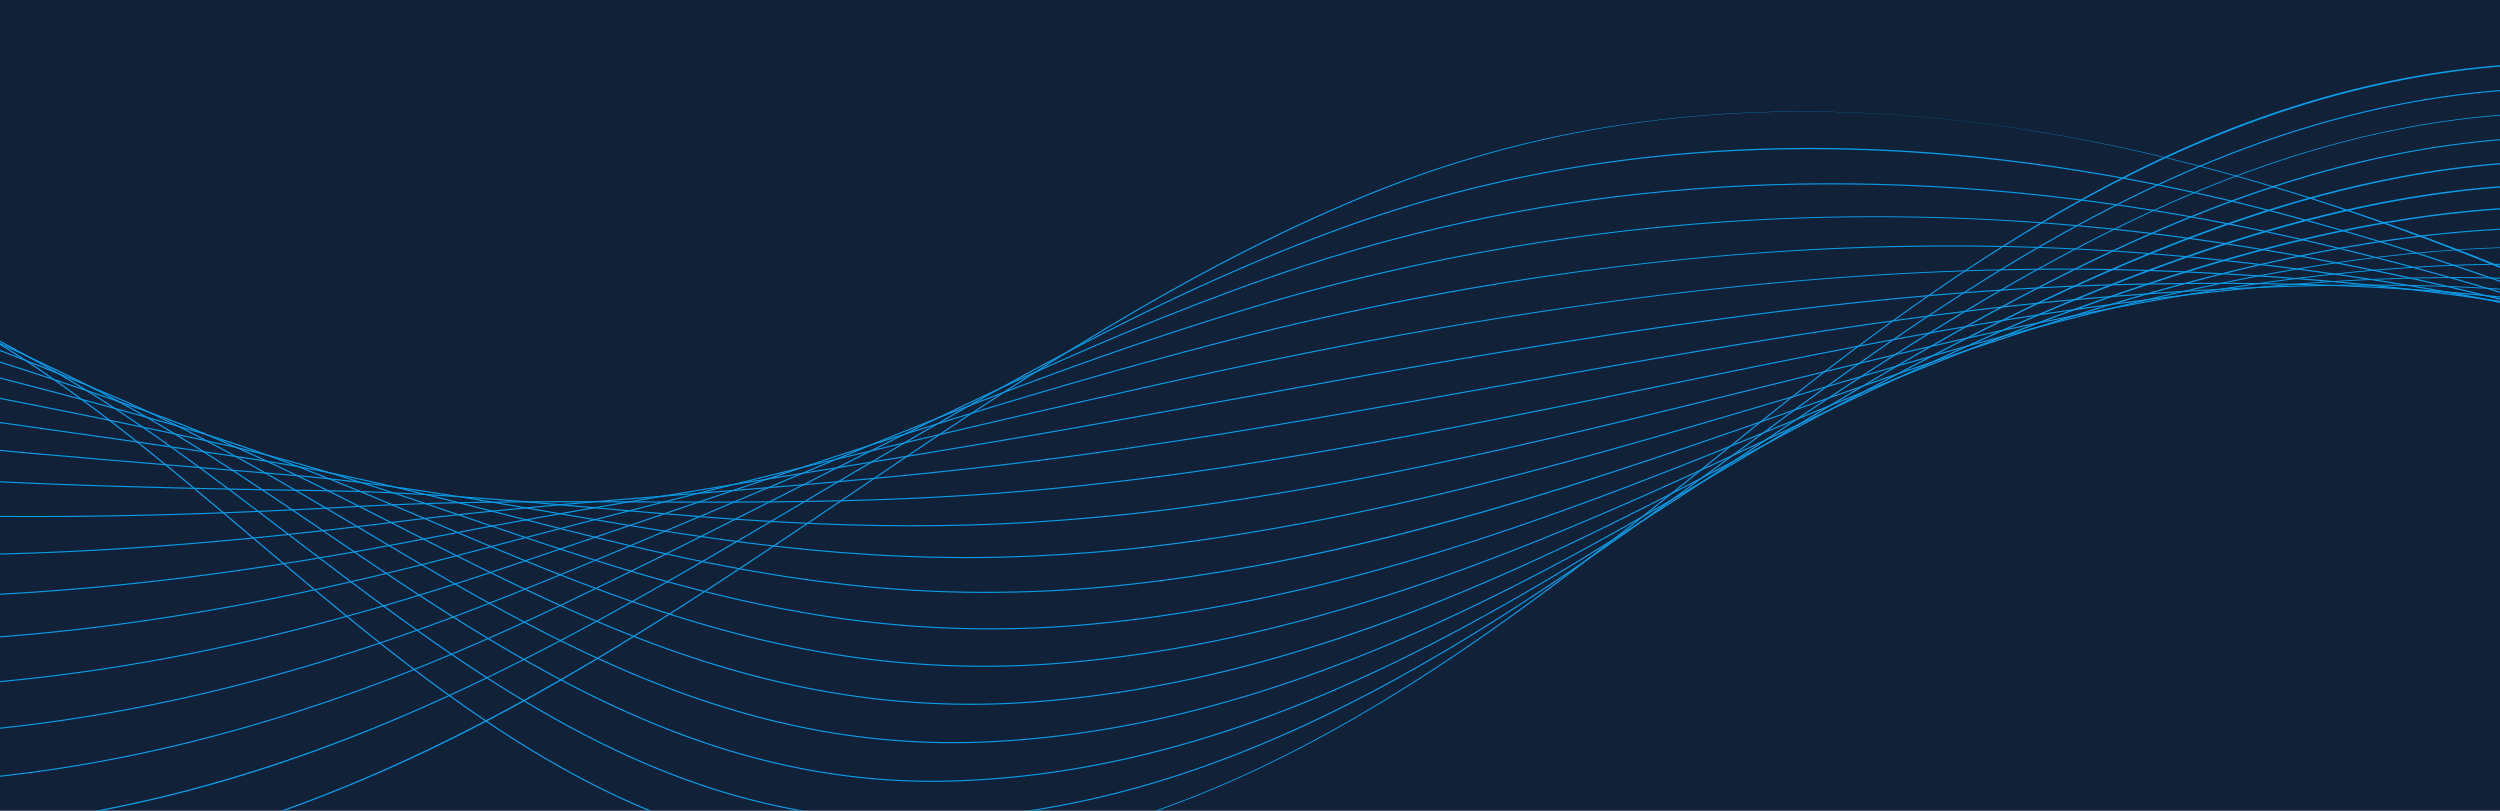 <svg xmlns="http://www.w3.org/2000/svg" xmlns:xlink="http://www.w3.org/1999/xlink" width="1400" height="454" viewBox="0 0 1400 454">
  <defs>
    <clipPath id="clip-path">
      <rect id="Rectangle_14300" data-name="Rectangle 14300" width="1400" height="432" transform="translate(0 25)" fill="#0a9ce8"/>
    </clipPath>
    <clipPath id="clip-path-2">
      <path id="Path_31430" data-name="Path 31430" d="M-8.529-41.938,4990.409-239.291l-40.135,966.473L-48.664,924.536Z" transform="translate(48.664 239.291)" fill="#0a9ce8"/>
    </clipPath>
  </defs>
  <g id="Group_29867" data-name="Group 29867" transform="translate(0 -2891)">
    <rect id="Rectangle_14298" data-name="Rectangle 14298" width="1400" height="454" transform="translate(0 2891)" fill="#102138"/>
    <g id="Mask_Group_254" data-name="Mask Group 254" transform="translate(0 2888)" clip-path="url(#clip-path)">
      <g id="Group_29866" data-name="Group 29866" transform="translate(-1143.146 -615.908) rotate(17)">
        <g id="Group_29865" data-name="Group 29865" transform="translate(-48.664 -239.291)" clip-path="url(#clip-path-2)">
          <path id="Path_31411" data-name="Path 31411" d="M1876.836-90.29c-76.2,3.008-146.776,13.486-210.414,31.272a687.1,687.1,0,0,0-122.491,46.9,613.365,613.365,0,0,0-112.375,72.477c-88.113,71.707-159.461,159.886-228.459,245.16-98.477,121.706-200.306,247.556-351.33,324.547C565.291,776.11,210.909,759.771-30.069,589.41l-.442.541c59.958,42.388,127.367,75.923,200.354,99.671,71.313,23.2,146.883,36.742,224.612,40.238a916.185,916.185,0,0,0,232.77-19.543,918.358,918.358,0,0,0,224.829-79.673c67.834-34.58,131.559-81.921,194.818-144.726,56.435-56.03,107.438-119.064,156.761-180.023,68.974-85.244,140.3-173.392,228.348-245.049C1696.548-154.46,2075.67-102.336,2445.956-13.937c173.8,41.492,345.378,101.91,509.965,179.578,28.969,13.67,57.616,29.367,87.945,45.985,55.246,30.271,112.374,61.572,172.333,80.2,67.8,21.066,129.97,22.547,190.08,4.528,58.828-17.636,110.962-51.341,161.38-83.937,31.476-20.35,64.026-41.393,97.907-58.343,87.048-43.546,175.619-65.551,263.231-65.4,179.658.31,347.222,87.764,426.889,222.8l.612-.357C4316.33,243.376,4254.144,186.623,4176.46,147c-75.351-38.435-160.971-58.83-247.605-58.979a545.118,545.118,0,0,0-134.74,17.124A641.345,641.345,0,0,0,3665.282,153.5c-33.92,16.968-66.487,38.023-97.981,58.385-50.372,32.566-102.458,66.241-161.183,83.845-134.006,40.172-249.846-23.3-361.87-84.682-30.339-16.623-58.994-32.324-87.979-46C2791.64,87.359,2620.021,26.925,2446.175-14.577c-164.427-39.254-340.792-75.7-516.412-76.6q-26.879-.138-52.927.891" transform="translate(656.749 315.624)" fill="#0a9ce8"/>
          <path id="Path_31412" data-name="Path 31412" d="M1956.311-94.15C1875.837-90.973,1799.8-80.17,1730.1-62c-81.3,21.192-156.143,52.974-222.458,94.463C1489.2,44,1471.275,56.356,1454.372,69.2c-91.559,69.6-166.563,151.662-239.1,231.025-28.951,31.676-58.887,64.432-89.418,95.883C1063.1,460.308,976.141,541.077,859.8,596.241,567.742,734.388,218.784,724.492-29.212,571.029l-.41.561c60.91,37.693,129.062,67.254,202.563,87.863,71.948,20.173,148.038,31.511,226.154,33.7a1019.207,1019.207,0,0,0,234.219-20.772,1006.7,1006.7,0,0,0,226.755-75.551c50.193-23.8,97.569-53.257,144.834-90.057,39.083-30.429,77.673-65.458,121.444-110.237,30.541-31.46,60.481-64.22,89.436-95.9,72.512-79.338,147.493-161.377,239-230.932,16.884-12.828,34.787-25.175,53.212-36.7,126.14-78.918,281.141-121.629,460.784-126.924,145.4-4.812,311.311,12.864,493.136,52.537C2623.142-6.2,2783.787,49.15,2953.022,127.837c28.268,13.131,56.212,28.239,85.795,44.233,53.076,28.7,107.961,58.369,165.456,76.158,64.993,20.109,124.52,21.827,181.983,5.255,56.36-16.23,106.382-47.52,154.756-77.781,30.3-18.951,61.623-38.547,94.183-54.24,93.323-45.014,175.69-64.285,251.81-58.917,84.525,5.961,157.31,42.836,234.368,81.877l5.251,2.66c111.213,56.224,188.436,107.666,236.077,157.268l.53-.465c-47.69-49.652-124.967-101.134-236.243-157.39l-5.25-2.66c-77.119-39.072-149.963-75.976-234.626-81.948-40.395-2.848-83.658,1.473-128.593,12.843-38.973,9.862-80.556,25.388-123.6,46.148-32.6,15.711-63.943,35.319-94.256,54.281-48.329,30.232-98.3,61.493-154.561,77.693-128.088,36.94-239.33-23.2-346.907-81.361-29.594-16-57.545-31.112-85.83-44.251-80.85-37.592-161.527-70.5-239.791-97.815a2172.127,2172.127,0,0,0-251.461-71.453c-83.4-18.2-164.011-31.9-239.588-40.731-89.5-10.455-174.859-14.432-253.721-11.822q-6.264.185-12.5.431" transform="translate(621.774 331.722)" fill="#0a9ce8"/>
          <path id="Path_31413" data-name="Path 31413" d="M2060.624-99.158q-36.7,1.449-72.677,4.512c-172.242,14.682-325.9,62.084-456.71,140.89-18.9,11.379-37.147,23.282-54.238,35.377-94.384,66.868-172.561,141.961-248.162,214.582-29.031,27.887-59.051,56.722-89.58,84.7C1075.059,439.741,986.17,513.951,867.643,566c-293.081,128.085-644.857,124.253-896.19-9.764l-.376.582C111.969,631.943,284.456,666.2,460.434,659.249,598.6,653.794,738.9,622.967,867.89,566.595c118.633-52.095,207.585-126.356,271.826-185.233,30.536-27.986,60.559-56.825,89.593-84.714,75.582-72.6,153.737-147.675,248.074-214.509,17.074-12.085,35.306-23.977,54.19-35.346,130.708-78.743,284.256-126.11,456.38-140.782,157.531-13.427,326.877-3.489,489.72,28.744C2625.933-35.9,2780.411,16.066,2949.934,93.62c27.58,12.594,54.832,27.114,83.683,42.486,50.9,27.121,103.533,55.165,158.556,72.111,62.183,19.15,119.053,21.106,173.87,5.977,53.885-14.823,101.786-43.7,148.111-71.621,29.119-17.553,59.232-35.7,90.479-50.14,60.648-28.069,151.55-64.044,240.391-52.437,68.064,8.893,122.735,42.529,180.615,78.14,21.954,13.506,44.655,27.472,68.771,40.517,45.369,24.483,91.063,47.118,135.252,69.007,53.084,26.3,103.225,51.132,139.883,73.144l.4-.566c-36.681-22.025-86.832-46.868-139.928-73.169-44.185-21.887-89.874-44.519-135.234-69-24.1-13.035-46.792-27-68.739-40.5-57.942-35.647-112.669-69.319-180.876-78.231-37.82-4.943-77.852-1.974-122.385,9.073-35.651,8.844-74.387,23.05-118.416,43.428-31.286,14.454-61.417,32.616-90.556,50.18-46.279,27.9-94.134,56.742-147.916,71.538-122.169,33.719-228.794-23.1-331.909-78.037-28.86-15.378-56.119-29.9-83.717-42.5-81.1-37.1-156.49-67.506-230.469-92.947-83.328-28.657-162.467-50.234-241.94-65.965-138.12-27.339-280.935-38.646-417.243-33.266" transform="translate(586.989 344.234)" fill="#0a9ce8"/>
          <path id="Path_31414" data-name="Path 31414" d="M2176.474-104.691A1685.123,1685.123,0,0,0,2006.807-89.3,1289.465,1289.465,0,0,0,1777.124-35.1,1219.368,1219.368,0,0,0,1554.552,65.435C1534.818,76.871,1516.76,88,1499.347,99.452c-99.7,65.676-183,135.291-263.559,202.616-27.079,22.63-55.079,46.031-83.407,69.044-66.1,53.7-157.346,121.56-277.171,170.053C581.217,659.293,226.623,661.524-28.163,546.848l-.337.6c125.268,56.382,276.108,85.727,436.214,84.864,160.729-.869,322.461-32.175,467.721-90.542C995.357,493.237,1086.66,425.334,1152.805,371.6c28.332-23.017,56.335-46.419,83.416-69.051,80.541-67.311,163.823-136.912,263.489-202.563,17.4-11.445,35.445-22.565,55.167-33.993C1692.038-13.561,1844.1-65.589,2006.855-88.651c166.956-23.657,335.117-21.945,486.3,4.951C2631.995-59,2776.068-11.811,2946.57,64.81c26.907,12.056,53.481,25.992,81.615,40.745,48.718,25.546,99.091,51.962,151.635,68.064,59.367,18.193,113.58,20.381,165.736,6.694,51.394-13.416,97.166-39.871,141.431-65.455,27.957-16.159,56.864-32.866,86.81-46.047,69.615-30.733,151.258-60.226,228.976-45.958,65.278,11.984,113.97,49.006,165.521,88.2,29.02,22.063,59.027,44.879,93.629,64.577,116.2,65.974,246.738,107.9,314.209,127.017l.247-.634C4308.936,282.9,4178.452,241,4062.312,175.058c-34.565-19.677-64.556-42.479-93.559-64.531-51.614-39.243-100.364-76.309-165.8-88.321-77.91-14.3-159.686,15.232-229.408,46.011-29.985,13.2-58.911,29.917-86.885,46.085-44.222,25.559-89.946,51.987-141.24,65.377-116.236,30.506-218.228-22.982-316.866-74.706-28.143-14.759-54.726-28.7-81.65-40.762C2776.354-12.434,2632.231-59.64,2493.34-84.348,2416.594-98,2335.526-105.254,2252.39-105.9q-37.72-.3-75.916,1.213" transform="translate(552.482 351.34)" fill="#0a9ce8"/>
          <path id="Path_31415" data-name="Path 31415" d="M2277.947-109.5q-5.539.219-11.089.483c-76.474,3.65-157.718,14.031-241.476,30.854A1458.578,1458.578,0,0,0,1800.23-13.217,1649.776,1649.776,0,0,0,1577.583,90.424c-20.547,11.456-38.92,22.138-56.172,32.657-111.694,68.219-201.16,132.6-295.877,200.753-19.638,14.131-39.944,28.744-60.314,43.283-101.157,72.2-188.355,120.012-282.732,155.012C583.221,632.058,234.316,640.156-28.066,543.26l-.3.618C98.941,590.89,251.076,613.89,411.6,610.393c161.675-3.52,324.575-33.831,471.095-87.651,94.445-35.026,181.7-82.863,282.914-155.109,20.372-14.54,40.677-29.153,60.316-43.284,94.706-68.148,184.159-132.517,295.828-200.721,17.242-10.512,35.608-21.189,56.145-32.641,145.95-81.473,296.537-138.165,447.575-168.5,175.924-35.336,338.39-41.674,482.889-18.84C2675.581-69.931,2828.435-8.644,2942.918,41.8c26.252,11.521,52.166,24.873,79.6,39.01,46.523,23.971,94.63,48.759,144.685,64.017,56.538,17.234,108.08,19.656,157.574,7.4,48.893-12.009,92.522-36.043,134.717-59.285,26.8-14.764,54.52-30.031,83.176-41.958,71.809-30.012,147.868-55.567,217.563-39.478,66.055,15.248,111.926,57.1,160.488,101.409,32.626,29.768,66.363,60.549,108.426,85.492,55.747,32.969,121.153,61.1,189.149,81.347,59.14,17.611,117.43,28.448,164.133,30.514l.088-.659c-88.22-3.9-231.575-39.977-352.97-111.77-42.008-24.91-75.721-55.67-108.325-85.417C3872.6,68.058,3826.67,26.152,3760.449,10.867c-32.606-7.526-68.583-6.636-109.986,2.721-38.334,8.664-76.121,23.464-108.027,36.8-28.695,11.943-56.429,27.22-83.251,41.995-42.15,23.218-85.736,47.227-134.53,59.212-110.279,27.3-207.626-22.862-301.769-71.37-27.444-14.142-53.367-27.5-79.637-39.028-114.52-50.457-267.426-111.765-434.724-138.2-72.593-11.471-150.117-15.667-230.58-12.491" transform="translate(518.261 352.647)" fill="#0a9ce8"/>
          <path id="Path_31416" data-name="Path 31416" d="M2355.071-113.145q-36.215,1.43-73.981,5.371c-73.385,7.645-151.022,22.394-237.345,45.09C1973.66-44.258,1899.437-18.8,1823.137,12.981c-70.815,29.5-145.753,65.418-222.734,106.765-22.59,12.118-40.746,22.063-57.138,31.3-128.822,72.726-238.1,137.447-365.411,216.413C1073.518,432.172,984.6,475.341,889.559,507.426c-299.768,99.99-651.425,114.007-917.738,36.579l-.251.633c129.4,37.622,282.831,54.279,443.7,48.169l2.586-.1C579.7,586.317,742.8,557.06,889.743,508.046c95.1-32.105,184.068-75.3,288.456-140.048,127.3-78.96,236.572-143.676,365.385-216.4,16.386-9.231,34.538-19.173,57.123-31.288C1762.292,33.523,1907.254-26.129,2043.88-62.049c185.225-48.7,337.579-62.244,479.472-42.631,154.643,21.377,296.924,76.6,415.708,127.8,25.619,10.986,50.893,23.76,77.652,37.283,89.731,45.349,182.521,92.243,287.08,68.078,46.374-10.6,87.849-32.214,127.959-53.112,25.665-13.373,52.2-27.2,79.584-37.872C3580.415,10.418,3649.769-.683,3717.489,4.5c57.238,28.733,99.721,69.074,144.7,111.786,39.589,37.591,80.525,76.461,133.974,109.231,61.366,37.528,133.38,66.447,208.258,83.63,68.116,15.632,133.493,20.27,184.084,13.06l-.047-.652c-91.364,13.02-252.978-11.653-391.887-96.6-53.392-32.737-94.306-71.584-133.872-109.153-45.03-42.756-87.563-83.143-144.909-111.919l-.126-.034a428.534,428.534,0,0,0-49.7-.908c-51.891,2.047-104.447,13.408-156.846,33.947-27.419,10.686-53.976,24.524-79.66,37.906-40.067,20.876-81.5,42.464-127.776,53.045-104.3,24.105-196.983-22.73-286.607-68.025-26.768-13.529-52.051-26.307-77.688-37.3C2820.562-28.7,2678.229-83.946,2523.5-105.333a949.208,949.208,0,0,0-168.433-7.812" transform="translate(484.248 349.622)" fill="#0a9ce8"/>
          <path id="Path_31417" data-name="Path 31417" d="M2411.53-115.817a967.955,967.955,0,0,0-116.362,11.94c-70.466,11.382-144.561,30.226-233.184,59.3C1927.83-.557,1789.51,65.723,1623.1,151.7q-11.677,6.024-23.189,11.935c-11.512,5.918-23.416,12.037-34.914,18-66.634,34.646-126.856,64.3-185.1,92.973-64.655,31.835-125.724,61.9-189.537,95.818-73.229,38.919-172.809,88.291-293.856,124.929C597.907,585.734,243.5,605.67-28.419,547.385l-.2.645C243.4,606.338,597.955,586.4,896.667,495.983c121.111-36.657,220.735-86.051,294-124.986,63.8-33.909,124.865-63.975,189.514-95.807,58.243-28.678,118.47-58.331,185.111-92.98,11.5-5.963,23.4-12.082,34.911-18q11.51-5.917,23.191-11.936C1789.77,66.314,1928.057.048,2062.162-43.952c128.041-42.01,297.865-87.525,476.053-66.419C2682.1-93.329,2813.985-43.854,2935.073,7.072c25.016,10.454,49.678,22.654,75.79,35.569,85.179,42.134,173.253,85.7,271.818,64.721,43.832-9.2,83.132-28.383,121.138-46.936,24.546-11.983,49.928-24.373,76.054-33.788,65.483-23.779,131-32.7,194.749-26.515,57.589,32.956,98.911,77.58,142.655,124.823,42.011,45.369,85.451,92.284,145.783,130.317,66.658,41.921,145.278,71.629,227.363,85.911,76.4,13.294,148.857,11.731,204.025-4.4l-.153-.63c-102.212,29.89-283.018,11.514-430.82-81.439-60.262-37.99-103.676-84.875-145.66-130.216-43.793-47.294-85.158-91.966-142.861-124.972l-.134-.042c-63.878-6.21-129.533,2.724-195.146,26.55-26.163,9.429-51.565,21.829-76.13,33.821-37.963,18.532-77.22,37.7-120.959,46.874-98.315,20.929-186.289-22.586-271.362-64.668-26.121-12.92-50.793-25.124-75.826-35.585-76.547-32.194-136.265-54.556-193.628-72.51-72.255-22.613-138.791-37.327-203.411-44.981a804.344,804.344,0,0,0-126.825-4.791" transform="translate(450.362 343.964)" fill="#0a9ce8"/>
          <path id="Path_31418" data-name="Path 31418" d="M2456.037-117.929c-47.345,1.868-95.989,8.365-146.9,19.554C2241.32-83.467,2170.7-60.8,2080.148-24.887c-100.039,39.68-202.349,92.016-310.667,147.425-40.227,20.579-81.825,41.857-123.763,62.691-20.954,10.394-41.619,20.279-59.07,28.577-82.015,39.11-155.51,68.164-226.585,96.262-53.674,21.219-104.371,41.261-157.266,64.905-80.983,36.2-179.887,77.566-299.422,109.887-175.325,47.4-371.383,75.862-559.569,83.291-131.221,5.181-258.591.145-372.541-15.811l-.155.653c134.379,18.816,290.417,22.873,451.243,11.732,165.466-11.462,331.849-38.86,481.162-79.232,119.586-32.334,218.525-73.714,299.535-109.926,52.88-23.639,103.569-43.677,157.233-64.892,71.089-28.1,144.6-57.163,226.634-96.283,17.453-8.3,38.123-18.186,59.082-28.582,41.942-20.837,83.541-42.117,123.772-62.7,108.3-55.4,210.6-107.728,310.6-147.394C2223.835-81.187,2380.388-131.5,2553-114.488c134.569,13.263,261.2,59.306,378.008,107.088,24.445,9.924,48.529,21.554,74.027,33.868,80.589,38.92,163.921,79.164,256.451,61.35,41.262-7.795,78.363-24.554,114.243-40.761,23.452-10.593,47.7-21.549,72.6-29.7C3510.215-3.123,3571.9-9.864,3631.677-2.683c58.6,37.257,99.317,86.455,142.422,138.537,43.838,52.965,89.167,107.733,155.779,150.726a570.99,570.99,0,0,0,120,58.222,620.418,620.418,0,0,0,126.468,29.969c84.446,10.813,163.981,3.048,223.955-21.865l-.234-.6c-59.853,24.862-139.252,32.608-223.574,21.811-88.058-11.276-175.492-42.56-246.191-88.092-66.532-42.942-111.831-97.674-155.64-150.6C3731.5,83.281,3690.745,34.034,3632.033-3.28l-.137-.048c-59.909-7.21-121.727-.461-183.74,20.061-24.935,8.168-49.2,19.132-72.678,29.734-35.837,16.188-72.9,32.928-114.069,40.706-92.294,17.77-175.525-22.426-256.016-61.3-25.507-12.319-49.6-23.954-74.064-33.885-116.848-47.8-243.539-93.862-378.2-107.134a704.189,704.189,0,0,0-97.094-2.785" transform="translate(416.551 336.731)" fill="#0a9ce8"/>
          <path id="Path_31419" data-name="Path 31419" d="M2493.221-119.7c-54.971,2.17-111.2,11.4-170.187,27.86-82.382,22.985-159.852,57.2-224.771,87.634-66.484,31.17-134.015,67.965-205.51,106.921-71.923,39.189-146.295,79.711-224.462,117.037-18.343,8.745-37.98,17.648-60.036,27.218-87.992,38.3-167.213,62.186-243.825,85.287-51.008,15.38-99.186,29.908-149.244,48.259-85.224,31.243-188.1,66.945-304.987,94.842C610.766,546.831,259.625,577.834-29.1,558.293l-.1.658c137.317,9.294,294.644,7.012,454.978-6.6C592.939,538.164,760.49,511.76,910.314,476c116.921-27.907,219.829-63.617,305.074-94.868,50.036-18.343,98.2-32.868,149.2-48.245,76.634-23.108,155.876-47,243.909-85.319,22.064-9.573,41.71-18.48,60.061-27.228,78.186-37.336,152.568-77.863,224.5-117.056,71.485-38.95,139.006-75.74,205.47-106.9,133.315-62.5,290.512-128.014,469.219-113.994,119.128,9.346,229.734,45.43,359.157,96.733,23.881,9.38,47.384,20.414,72.269,32.1,75.985,35.669,154.552,72.552,241.08,58.052,38.6-6.469,73.44-20.761,107.129-34.583,22.43-9.2,45.624-18.719,69.363-25.622,58.281-17.173,116.13-21.735,171.943-13.559,60,41.621,100.457,95.579,143.282,152.7,45.31,60.434,92.16,122.927,164.68,170.688A552.732,552.732,0,0,0,4025.317,380.8a602.124,602.124,0,0,0,136.9,28.563c92.386,8.254,179-5.711,243.875-39.326l-.292-.574c-137.391,71.181-356.091,49.2-508.723-51.122-72.43-47.7-119.249-110.152-164.53-170.546C3689.675,90.613,3649.183,36.6,3589.064-5.081l-.139-.054C3532.984-13.343,3475-8.777,3416.592,8.435c-23.778,6.914-46.991,16.438-69.44,25.649-33.65,13.805-68.444,28.081-106.964,34.536-86.3,14.458-164.776-22.375-240.668-58-24.894-11.686-48.407-22.724-72.306-32.111-47.814-18.954-110.966-43.1-175.421-61.738-65.816-19.031-125.981-30.493-183.933-35.04a633.339,633.339,0,0,0-74.639-1.43" transform="translate(382.788 328.504)" fill="#0a9ce8"/>
          <path id="Path_31420" data-name="Path 31420" d="M2525.806-121.251c-61.414,2.425-123.712,14.546-188.945,36.668-78.754,26.706-152.525,64.674-220.515,101.726-46.608,25.4-93.653,53.512-143.462,83.275-88.991,53.178-181.014,108.166-282.056,154.523-19.264,8.824-39.219,17.283-61,25.858-91.752,36.245-174.95,53.89-255.409,70.953-50.273,10.662-97.757,20.732-146.878,34.974-94.2,27.314-195.781,55.975-310.553,79.8-244.266,50.7-531.026,84.706-793.437,95.066C71.383,563.649,20.224,564.773-29.5,564.91l-.054.66c299.877-.825,653.761-37.613,946.635-98.4,114.8-23.828,216.392-52.493,310.611-79.81,49.094-14.235,96.565-24.3,146.824-34.962,80.489-17.07,163.719-34.722,255.531-70.99,21.8-8.581,41.763-17.044,61.04-25.875,101.08-46.375,193.121-101.374,282.13-154.563,49.8-29.759,96.842-57.868,143.436-83.26,138.291-75.363,288.165-148.077,465.8-137.779,124.42,7.215,240.9,48.369,340.307,86.378,23.417,8.859,46.443,19.341,70.821,30.438,71.287,32.452,145,66.011,225.4,54.638,36.095-5.106,68.781-17.012,100.39-28.527,21.291-7.755,43.3-15.775,65.751-21.419,54.961-13.817,108.975-16.2,160.542-7.081,61.672,46.035,102.07,104.877,144.84,167.176,46.559,67.813,94.7,137.935,172.882,190.334,80.734,54.016,181.828,86.954,284.661,92.746,100.27,5.648,193.95-14.519,263.793-56.785l-.339-.548c-147.855,89.476-383.31,74.016-547.686-35.963-78.084-52.334-126.194-122.408-172.72-190.175-42.813-62.36-83.252-121.261-145.036-167.362L3546-6.264l-.077-.013C3494.228-15.43,3440.087-13.048,3385,.8c-22.485,5.652-44.52,13.679-65.828,21.441-31.573,11.5-64.22,23.394-100.236,28.488-80.194,11.342-153.811-22.173-225.01-54.585-24.387-11.1-47.422-21.588-70.858-30.454C2874.637-52.824,2817-73.985,2756.714-90.531c-62.476-17.147-119.443-27.025-174.158-30.2q-28.308-1.641-56.749-.522" transform="translate(349.057 319.614)" fill="#0a9ce8"/>
          <path id="Path_31421" data-name="Path 31421" d="M2555.534-122.67c-67.234,2.654-134.646,17.785-204.871,45.881-71.735,28.7-138.32,67.03-216.225,115.749-33.553,20.983-67.232,43.289-102.889,66.906-98.771,65.418-200.905,133.063-318.174,184.733-19.87,8.741-40.141,16.755-61.966,24.5-94.649,33.707-181.145,44.682-264.794,55.3-50.287,6.38-97.786,12.407-146.711,23.014q-18.963,4.11-38.248,8.318c-87.211,19-177.393,38.647-277.871,56.431C546.664,524.906,164.406,558.133-29.889,572l0,.658C120.78,561.9,280.689,546.94,432.549,529.382c177.118-20.478,342.418-44.224,491.308-70.577,100.493-17.787,190.682-37.435,277.9-56.437q19.292-4.2,38.248-8.319c48.893-10.6,96.375-16.623,146.646-23,83.69-10.619,170.228-21.6,264.953-55.334,21.844-7.751,42.131-15.772,62.019-24.52,117.33-51.7,219.492-119.36,318.291-184.8,35.652-23.613,69.329-45.917,102.872-66.894,142.148-88.893,284.467-168.139,462.388-161.563,117.112,4.329,227.335,41.512,321.456,76.024,23.041,8.346,46.725,18.758,69.63,28.827,66.5,29.235,135.274,59.467,209.457,51.178,33.368-3.728,63.714-13.215,93.063-22.391,20.337-6.358,41.365-12.933,62.726-17.3,51.371-10.491,101.552-10.694,149.145-.6,63.514,50.485,104,114.312,146.872,181.884,47.657,75.123,96.937,152.8,180.612,209.752,85.659,58.211,193.536,91.958,303.754,95.023,108.118,3.007,208.868-23.36,283.708-74.242l-.375-.526c-155.86,105.97-413.55,96.833-586.655-20.8C3747,327.889,3697.75,250.261,3650.125,175.189c-42.909-67.637-83.437-131.522-147.063-182.077l-.133-.062c-47.715-10.128-98.019-9.929-149.516.588-21.4,4.37-42.445,10.951-62.8,17.315-29.312,9.164-59.624,18.641-92.92,22.361-74.007,8.268-142.68-21.927-209.1-51.126-22.913-10.073-46.607-20.489-69.667-28.842-45.84-16.808-100.377-35.968-157.305-50.628-59.069-15.212-112.832-23.532-164.362-25.437q-20.871-.771-41.723.05" transform="translate(315.319 310.254)" fill="#0a9ce8"/>
          <path id="Path_31422" data-name="Path 31422" d="M2583.544-124.01c-72.792,2.872-144.75,21.12-219.107,55.467-77.458,35.78-149.994,85.7-211.9,129.678-24.414,17.343-48.8,35.3-74.609,54.3-99.519,73.277-212.319,156.33-342,211.174-20.346,8.592-40.932,16.161-62.932,23.142-97.116,30.929-186.577,35.02-273.092,38.976-50.671,2.316-98.532,4.5-147.631,11.716-48.057,7.058-96.984,14.806-148.783,23.008-55.349,8.765-112.583,17.828-172.9,26.693-195.248,28.7-400.667,55.45-599.323,81.323C202.718,548.212,81.3,564.025-30.275,579.446l.045.652c111.575-15.42,232.988-31.233,361.53-47.975C529.96,506.251,735.382,479.5,930.635,450.8c60.324-8.867,117.56-17.93,172.911-26.7,51.8-8.2,100.722-15.949,148.776-23.006,49.062-7.206,96.9-9.394,147.556-11.71,86.564-3.958,176.075-8.051,273.286-39.01,22.023-6.988,42.63-14.566,63-23.166,58.013-24.535,117.42-56.638,181.619-98.143,56.605-36.6,109.443-75.5,160.54-113.123,25.811-19,50.19-36.954,74.6-54.295C2292.595-37.572,2432.8-126.415,2611.9-123.693c109.219,1.657,213.467,34.766,302.608,65.67,22.532,7.811,45.675,17.595,68.057,27.056,61.826,26.136,125.748,53.16,193.893,47.876,30.532-2.368,58.44-9.454,85.43-16.308,20.38-5.176,39.631-10.064,60-13.118,47.771-7.162,94.118-5.186,137.753,5.871,65.48,54.971,108.058,127.058,149.231,196.769,48.655,82.38,98.966,167.564,188.013,228.994,90.567,62.4,205.225,96.954,322.851,97.3,56.758.166,111.726-7.539,163.363-22.9,52.9-15.739,100.09-38.886,140.252-68.8l-.4-.507c-166.38,123.914-441.19,121.437-625.63-5.64-88.938-61.354-139.216-146.481-187.838-228.805C3568.273,119.991,3525.659,47.841,3460.068-7.2l-.127-.064c-43.746-11.1-90.21-13.083-138.107-5.9-20.411,3.06-39.679,7.953-60.078,13.133-26.959,6.846-54.834,13.925-85.3,16.287-67.972,5.28-131.818-21.722-193.57-47.825-22.391-9.465-45.544-19.252-68.1-27.071-89.19-30.921-193.5-64.049-302.824-65.708q-14.231-.216-28.418.343" transform="translate(281.578 300.537)" fill="#0a9ce8"/>
          <path id="Path_31423" data-name="Path 31423" d="M2610.666-125.309c-78.362,3.093-154.587,24.567-232.5,65.432C2302.411-20.141,2234.1,32.8,2170.616,83.614c-17.735,14.2-35.365,28.623-54.031,43.9-102.384,83.78-218.431,178.738-358.127,235.418a610.958,610.958,0,0,1-63.9,21.784c-99.342,28.016-191.574,25.1-280.768,22.273-51.265-1.623-99.687-3.156-149.173.8-101.238,8.1-209.423,20.809-323.959,34.265l-3.292.387C529.111,490.4,212.46,537.752-30.676,587.2l.092.645C212.532,538.4,529.161,491.054,937.4,443.094l3.292-.387c114.53-13.455,222.707-26.164,323.932-34.262,49.446-3.956,97.847-2.424,149.092-.8,89.25,2.826,181.539,5.747,280.993-22.3a611.593,611.593,0,0,0,63.978-21.812c139.806-56.724,255.9-151.722,358.328-235.537,18.664-15.271,36.292-29.7,54.024-43.891,136.68-109.413,274.349-207.74,455.564-209.129,92.791-.712,180.546,21.6,283.759,55.317,22.457,7.336,45.485,16.63,67.753,25.619,56.734,22.9,115.4,46.579,177.059,44.241l.47-.019c27.343-1.079,52.507-5.777,76.848-10.321,19.654-3.669,38.216-7.134,57.761-8.828,44.151-3.827,86.669.328,126.363,12.348,67.545,59.48,110.392,136.909,151.83,211.79,49.579,89.593,100.846,182.236,195.175,248.1,95.461,66.582,216.9,101.945,341.943,99.576,60.495-1.144,119.026-10.985,173.992-29.241,56.466-18.755,106.777-45.641,149.532-79.913l-.422-.49C4251.7,585,3959.772,589.185,3764.057,452.678c-94.215-65.784-145.448-158.365-194.995-247.9-41.472-74.943-84.356-152.437-152.007-211.992l-.117-.065c-39.8-12.062-82.426-16.234-126.7-12.4-19.581,1.7-38.162,5.165-57.833,8.837C3208.1-6.3,3182.957-1.6,3155.67-.527l-.469.018c-61.509,2.333-120.105-21.319-176.774-44.192-22.279-8.992-45.316-18.291-67.795-25.634-40.449-13.214-88.628-28.2-139.275-39.128-52.176-11.263-99.509-16.569-144.706-16.222q-8.006.062-15.986.376" transform="translate(247.853 290.519)" fill="#0a9ce8"/>
          <path id="Path_31424" data-name="Path 31424" d="M2637.61-126.6c-84.2,3.323-164.62,28.146-245.748,75.828C2317.267-6.932,2250.587,50.9,2188.682,106.374c-12.707,11.387-25.284,22.806-38.6,34.894-103.592,94.049-221.008,200.647-369.109,258.259a527.17,527.17,0,0,1-64.863,20.426c-101.416,25.019-196.293,15.01-288.047,5.33-51.992-5.485-101.1-10.666-151.113-9.868-95.841,1.532-201.6,7.76-332.817,19.6-170.548,14.8-339.281,35.54-501.513,61.653-174.555,28.1-333.936,61.257-473.715,98.561l.136.634c270.63-72.225,616.927-129.116,975.1-160.192,131.2-11.84,236.943-18.066,332.763-19.6,49.97-.8,99.057,4.381,151.028,9.863,91.816,9.686,186.756,19.7,288.3-5.348a528,528,0,0,0,64.958-20.455c148.235-57.665,265.707-164.313,369.349-258.408,13.314-12.088,25.89-23.5,38.595-34.89,132.326-118.583,266.237-225.586,448.453-232.78q1.848-.073,3.7-.132c93.044-2.971,182.309,19.854,264.911,44.963,22.688,6.9,45.9,15.779,68.354,24.369,51.33,19.638,104.406,39.945,159.316,40.418,24.23.208,46.686-2.24,68.4-4.608,19.2-2.094,37.346-4.072,56.317-4.3,40.511-.489,79.193,5.845,114.976,18.825,69.671,64.01,112.853,146.831,154.606,226.921,25.182,48.3,51.222,98.252,82.923,143.977,35.589,51.335,74.592,91.608,119.239,123.118,100.343,70.761,228.562,106.933,361.035,101.852l.727-.029c63.95-2.525,125.812-14.483,183.893-35.551,60.031-21.775,113.463-52.4,158.813-91.027l-.44-.475C4246.774,622.158,3937.723,633,3730.777,487.066c-99.423-70.173-151.558-170.175-201.976-266.885-41.786-80.154-85-163.037-154.774-227.124l-.105-.064c-35.876-13.023-74.663-19.377-115.281-18.888-19,.23-37.165,2.209-56.388,4.305-21.7,2.365-44.135,4.811-68.318,4.6-54.784-.472-107.8-20.756-159.075-40.373-22.463-8.594-45.688-17.48-68.4-24.384-82.659-25.126-171.989-47.968-265.136-44.993-1.238.04-2.479.084-3.714.132" transform="translate(214.144 280.219)" fill="#0a9ce8"/>
          <path id="Path_31425" data-name="Path 31425" d="M2664.981-127.916q-4.5.177-9,.439c-87.143,5.062-169.066,33.294-250.449,86.308-73.932,48.16-138.746,110.691-198.8,170.61-8.834,8.816-17.948,17.976-26.762,26.834-103.648,104.172-221.124,222.243-376.5,280.156a465.755,465.755,0,0,1-65.828,19.069c-103.387,21.967-200.825,4.814-295.053-11.774-52.809-9.3-102.69-18.078-153.328-20.377-102.378-4.647-213.064-3.159-338.38,4.548a4428.056,4428.056,0,0,0-504.918,58.768C272.333,517.148,111.681,556.481-31.524,603.571l.178.622C250.5,511.515,599.321,449.14,950.874,428.556c125.292-7.7,235.951-9.192,338.3-4.548,50.592,2.3,100.451,11.074,153.238,20.367,94.3,16.6,191.8,33.765,295.33,11.769a466.609,466.609,0,0,0,65.937-19.1c155.533-57.972,273.072-176.107,376.776-280.336,8.813-8.857,17.926-18.017,26.759-26.832C2336.544.828,2468.18-115.909,2655.965-126.819c88.6-5.139,174.106,14.608,246.062,34.611,23.463,6.523,47.4,15.133,70.551,23.461,45.376,16.322,92.3,33.2,139.974,36.251,20.408,1.307,39.533.946,58.029.6,19.267-.364,37.466-.707,56.333.75l2.651.2c33.428,2.568,71.317,5.48,100.947,25.094,92.7,61.368,135.683,157.456,181.186,259.186,44.185,98.782,89.873,200.927,185.339,268.964,75.55,53.806,166.464,88.044,263.513,100.191-94.281-12.1-185.5-45.484-263.069-100.731-95.333-67.943-140.988-170.013-185.141-268.723-21.852-48.857-44.451-99.378-72.609-144.075C3408.209,58.931,3372.623,21.195,3330.939-6.4c-29.771-19.708-67.753-22.627-101.262-25.2l-2.653-.2c-18.9-1.459-37.116-1.116-56.4-.752-18.48.348-37.59.708-57.968-.6-47.581-3.046-94.455-19.906-139.785-36.213-23.162-8.332-47.112-16.947-70.6-23.475-69.57-19.34-151.8-38.448-237.288-35.073M4440.046,481.908c-55.587,49.83-121.228,87.062-191.729,111.421q12.144-4.16,24.092-8.818c63.593-24.8,120.147-59.163,168.091-102.141Z" transform="translate(180.451 269.611)" fill="#0a9ce8"/>
          <path id="Path_31426" data-name="Path 31426" d="M2693.865-129.3q-11.732.463-23.253,1.465c-88.787,7.7-171.031,39.4-251.429,96.905-73.734,52.737-139.014,122.538-194.416,183.824q-8.707,9.632-17.54,19.449c-102.866,114.2-219.456,243.629-381.271,301.379a418.788,418.788,0,0,1-66.793,17.711c-105.288,18.878-205.219-5.456-301.86-28.989-53.693-13.074-104.408-25.423-155.743-30.774-107.341-11.189-219.845-14.625-343.942-10.506a3272.705,3272.705,0,0,0-508.324,55.883C275.84,510,113.918,555.5-31.975,612.3l.218.608C257.1,500.46,608.467,432.6,957.583,421.821c124.065-4.119,236.537-.684,343.846,10.5,51.288,5.346,101.981,17.69,155.65,30.758,96.713,23.55,196.719,47.9,302.158,29a419.6,419.6,0,0,0,66.916-17.745c162-57.815,278.659-187.325,381.586-301.589q8.835-9.807,17.539-19.448C2350.291,15.007,2478.42-110.5,2670.619-127.18c66.287-5.752,136.363,1.73,227.214,24.258,25.33,6.281,51.057,14.922,75.939,23.278,38.326,12.872,77.958,26.182,117.437,31.359,15.521,2.035,30.311,3.305,44.612,4.532,20.407,1.752,39.68,3.407,59.388,7.071l.68.126c30.358,5.644,64.766,12.04,91.541,31.654,92.546,67.8,135.792,167.82,181.577,273.715,45.827,105.99,93.215,215.59,194.713,288.564,55.7,40.029,119.407,69.53,189.35,87.684,67.54,17.53,138.148,23.829,209.864,18.719a659.1,659.1,0,0,0,205.873-48.257c67.155-27.824,126.832-65.927,177.371-113.253l-.465-.451c-205.451,192.386-556.051,217.068-781.548,55.02-101.363-72.879-148.717-182.4-194.512-288.319-21.962-50.794-44.671-103.319-72.924-150.363-31.645-52.691-67.249-93.119-108.848-123.594-26.891-19.7-61.377-26.111-91.8-31.767l-.681-.127c-19.742-3.67-39.032-5.327-59.456-7.08-14.294-1.227-29.075-2.5-44.581-4.53-39.412-5.168-79.013-18.467-117.309-31.329-24.894-8.36-50.634-17.005-75.99-23.292-80.391-19.934-144.542-28.1-204.194-25.742" transform="translate(146.779 258.621)" fill="#0a9ce8"/>
          <path id="Path_31427" data-name="Path 31427" d="M2723.757-130.741q-19.666.775-38.541,3.021c-90.458,10.745-173.009,46.014-252.371,107.822-73.994,57.626-136.908,131.756-190.073,196.716q-5.111,6.246-10.27,12.561c-101.462,124.15-216.462,264.865-384.095,322.1a382.009,382.009,0,0,1-67.76,16.355c-107.128,15.756-209.507-15.781-308.514-46.28-54.624-16.827-106.219-32.722-158.312-41.1-109.575-17.612-227.164-26.211-349.5-25.559q-45.578.168-91.313,1.975A2620.215,2620.215,0,0,0,452.589,467.9C279.014,503.357,115.823,555.034-32.451,621.5l.253.593C262.035,490.2,615.918,416.856,964.266,415.563c122.3-.652,239.85,7.945,349.388,25.55,52.045,8.365,103.618,24.253,158.22,41.074,99.08,30.523,201.536,62.085,308.826,46.3a382.724,382.724,0,0,0,67.9-16.388c167.842-57.311,282.916-198.116,384.443-322.345q5.158-6.313,10.27-12.561c120.274-146.962,244.576-280.818,441.938-304.261,62.254-7.394,130.409-2.845,208.367,13.906,30.137,6.353,60.467,15.929,89.8,25.188,28.389,8.963,57.744,18.23,86.422,24.369,7.981,1.709,15.819,3.306,23.4,4.851,24.347,4.962,47.343,9.648,70.24,17,30.733,9.874,58.03,19.569,80.845,38.266,90.861,74.46,136.37,182.392,180.38,286.769,23.919,56.726,48.651,115.384,80.472,168.594,35.735,59.75,76.688,105.887,125.2,141.048,58.1,42.092,124.719,72.832,198.019,91.365,70.845,17.912,144.958,23.735,220.288,17.312a685.968,685.968,0,0,0,216.5-54.595c70.715-30.85,133.513-72.692,186.651-124.365l-.477-.441c-215.98,210.024-584.068,241.508-820.53,70.186-108.035-78.3-157.571-195.78-205.474-309.392-22.054-52.306-44.86-106.393-73-155.5-31.542-55.031-66.721-98.045-107.547-131.5-22.9-18.766-50.256-28.484-81.053-38.379-22.932-7.368-45.946-12.057-70.311-17.023-7.579-1.545-15.415-3.141-23.394-4.849-28.646-6.132-57.985-15.395-86.36-24.352-29.347-9.265-59.692-18.845-89.861-25.206-62.264-13.379-118.293-18.981-170.058-16.938" transform="translate(113.135 247.155)" fill="#0a9ce8"/>
          <path id="Path_31428" data-name="Path 31428" d="M2758.721-132.424a516.876,516.876,0,0,0-58.948,5.655c-204.2,31.714-328.857,179.6-439.038,328.347l-5.984,8.03C2155.46,342.864,2042.923,493.9,1870.815,550.081a352.6,352.6,0,0,1-68.726,15c-108.717,12.594-213.281-26.092-314.4-63.5-55.812-20.648-108.528-40.151-161.648-51.484-111.724-24.211-231.185-37.876-355.063-40.614-44.179-1.014-88.536-.63-132.84,1.118-305.179,12.042-610.094,88.91-871.108,220.936l.286.577C266.11,480.971,622.525,402.14,970.9,410.138c123.831,2.738,243.247,16.4,354.929,40.6,53.075,11.323,105.769,30.818,161.558,51.458,101.2,37.438,205.841,76.153,314.726,63.54a353.311,353.311,0,0,0,68.874-15.031c172.34-56.256,284.956-207.4,384.315-340.744l5.984-8.031C2371.378,53.306,2495.92-94.448,2699.832-126.118c58.985-9.161,122.75-7.965,189.519,3.556,45.358,7.709,89.828,22.112,132.83,36.04,8.625,2.793,17.545,5.682,26.229,8.434,31.688,10.184,57.978,19.541,83.278,32.1,22.42,11.038,48.207,24.988,69.473,44.756,87.175,81.043,132.776,191,176.875,297.333,25.329,61.074,51.52,124.227,85.338,181.436,37.948,64.2,81.652,113.843,133.607,151.775,60.49,44.157,130.029,76.135,206.686,95.047,74.149,18.295,151.772,23.646,230.708,15.907A713.865,713.865,0,0,0,4261.5,679.337c74.271-33.879,140.192-79.461,195.928-135.478l-.485-.432c-226.527,227.665-612.1,265.954-859.513,85.354-115.688-84.462-168.079-210.79-218.745-332.96-22.071-53.219-44.893-108.249-72.621-158.95-31.095-56.855-65.243-102.188-104.4-138.589-21.324-19.823-47.159-33.8-69.619-44.859-25.333-12.578-51.651-21.945-83.37-32.138-8.681-2.753-17.6-5.641-26.223-8.435-43.027-13.936-87.518-28.346-132.925-36.063-45.153-7.791-88.941-10.864-130.806-9.212" transform="translate(79.536 234.856)" fill="#0a9ce8"/>
          <path id="Path_31429" data-name="Path 31429" d="M2800.17-134.411a555.568,555.568,0,0,0-85.923,10.167c-93.764,18.56-176.837,61.412-253.961,131-72.559,65.469-132.552,148.533-181.67,221.151-97.289,143.84-207.559,306.872-385.477,362.342-135.677,42.3-265.568-13.447-391.18-67.361-56.595-24.292-110.052-47.235-163.789-61.595C1228.557,432,1113.5,413.616,996.2,406.639A1869.079,1869.079,0,0,0,643.82,419.38a1913.344,1913.344,0,0,0-348.144,79.159,1854.214,1854.214,0,0,0-329.25,144.6l.316.561C224.863,498.626,521.4,417.587,815.861,405.962c177.738-7.017,354.7,11.244,522.074,55.97,53.69,14.347,107.125,37.283,163.7,61.564,125.727,53.964,255.736,109.764,391.673,67.382,79.442-24.768,152.591-73.424,223.624-148.748,62.2-65.953,113.067-141.163,162.261-213.9C2379.58,79.812,2504.272-82.018,2714.335-123.6c169.789-33.608,339.762,14.745,443.583,126.194,80.941,86.889,126.216,197.085,170,303.652,27.2,66.2,55.323,134.654,91.669,196.577,19.565,33.334,39.895,62.191,62.148,88.22a482.1,482.1,0,0,0,81.769,76.23c62.884,46.219,135.341,79.437,215.354,98.729,77.454,18.675,158.581,23.554,241.131,14.5a742.43,742.43,0,0,0,237.749-67.27c77.831-36.91,146.873-86.229,205.21-146.589l-.494-.424C4331.147,702.08,4148.887,776.541,3968.54,783.661c-145.288,5.736-289.318-32.2-404.583-116.92-124.872-91.779-181.056-228.529-235.389-360.777-43.8-106.615-89.1-216.861-170.114-303.828-51.972-55.79-121.1-96.838-199.916-118.707-50.479-14.007-104.128-19.98-158.367-17.84" transform="translate(46.02 220.984)" fill="#0a9ce8"/>
        </g>
      </g>
    </g>
  </g>
</svg>
